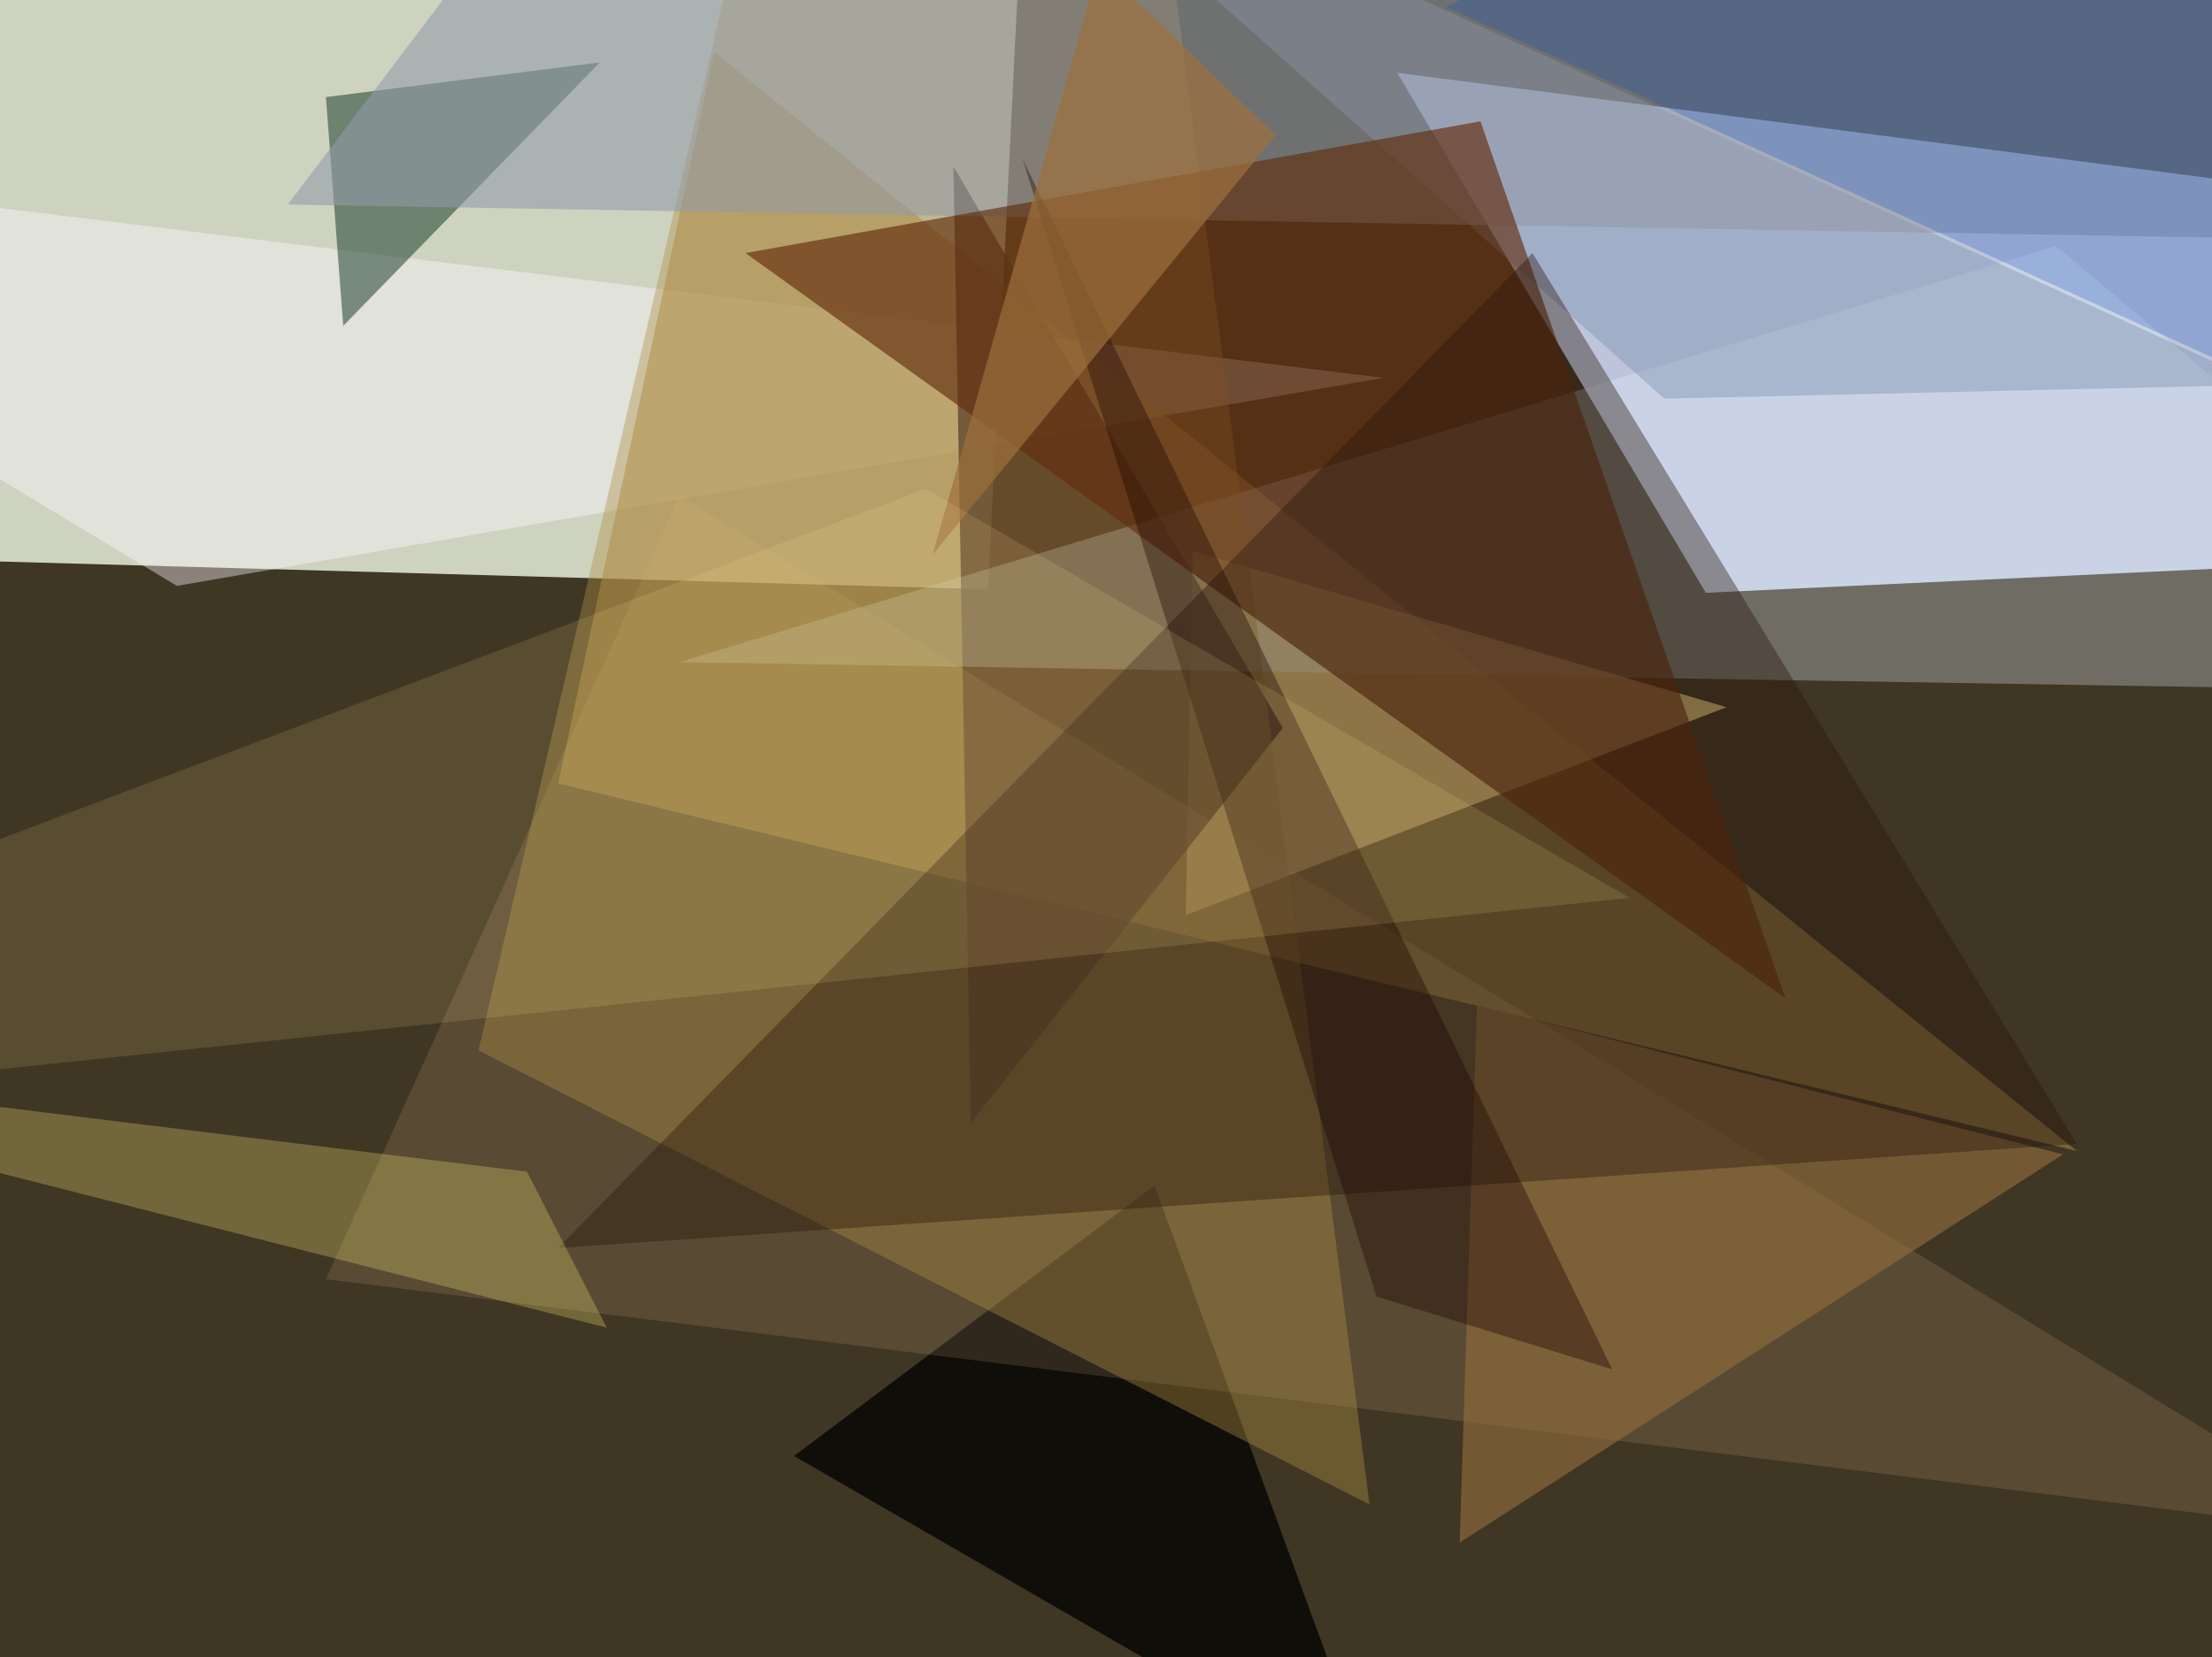 <svg xmlns="http://www.w3.org/2000/svg" width="638px" height="478px">
  <rect width="638" height="478" fill="rgb(63,54,35)"/>
  <polygon points="285,170 310,-337 -241,155 -248,155" fill="rgba(220,225,207,0.914)"/>
  <polygon points="-163,40 51,169 399,109 399,109" fill="rgba(253,247,255,0.4)"/>
  <polygon points="397,517 333,342 229,420 229,420" fill="rgba(0,0,1,0.741)"/>
  <polygon points="492,171 1275,134 403,21 403,21" fill="rgba(206,215,241,0.886)"/>
  <polygon points="161,226 599,332 206,15 206,15" fill="rgba(172,142,72,0.533)"/>
  <polygon points="344,159 342,264 498,204 498,204" fill="rgba(248,217,136,0.667)"/>
  <polygon points="280,324 370,210 275,48 275,48" fill="rgba(25,3,14,0.698)"/>
  <polygon points="593,71 747,200 196,191 196,191" fill="rgba(230,247,255,0.29)"/>
  <polygon points="653,111 480,115 288,-56 288,-56" fill="rgba(121,143,175,0.42)"/>
  <polygon points="686,443 196,143 94,369 94,369" fill="rgba(245,200,150,0.141)"/>
  <polygon points="138,303 293,-362 395,434 395,434" fill="rgba(176,142,68,0.396)"/>
  <polygon points="99,94 173,18 94,28 94,28" fill="rgba(7,46,26,0.486)"/>
  <polygon points="783,71 437,-408 83,59 83,59" fill="rgba(147,154,168,0.58)"/>
  <polygon points="427,35 215,73 515,288 515,288" fill="rgba(98,46,14,0.647)"/>
  <polygon points="426,290 595,333 421,445 421,445" fill="rgba(140,106,60,0.678)"/>
  <polygon points="417,2 640,104 753,-150 747,-161" fill="rgba(16,78,187,0.263)"/>
  <polygon points="161,360 442,73 599,330 599,330" fill="rgba(41,22,12,0.388)"/>
  <polygon points="397,374 465,395 295,46 295,46" fill="rgba(27,3,1,0.373)"/>
  <polygon points="317,-10 368,39 269,160 269,160" fill="rgba(158,112,61,0.698)"/>
  <polygon points="470,259 -243,334 267,141 267,141" fill="rgba(255,233,153,0.129)"/>
  <polygon points="175,383 152,338 -76,310 -76,319" fill="rgba(240,225,115,0.29)"/>
</svg>